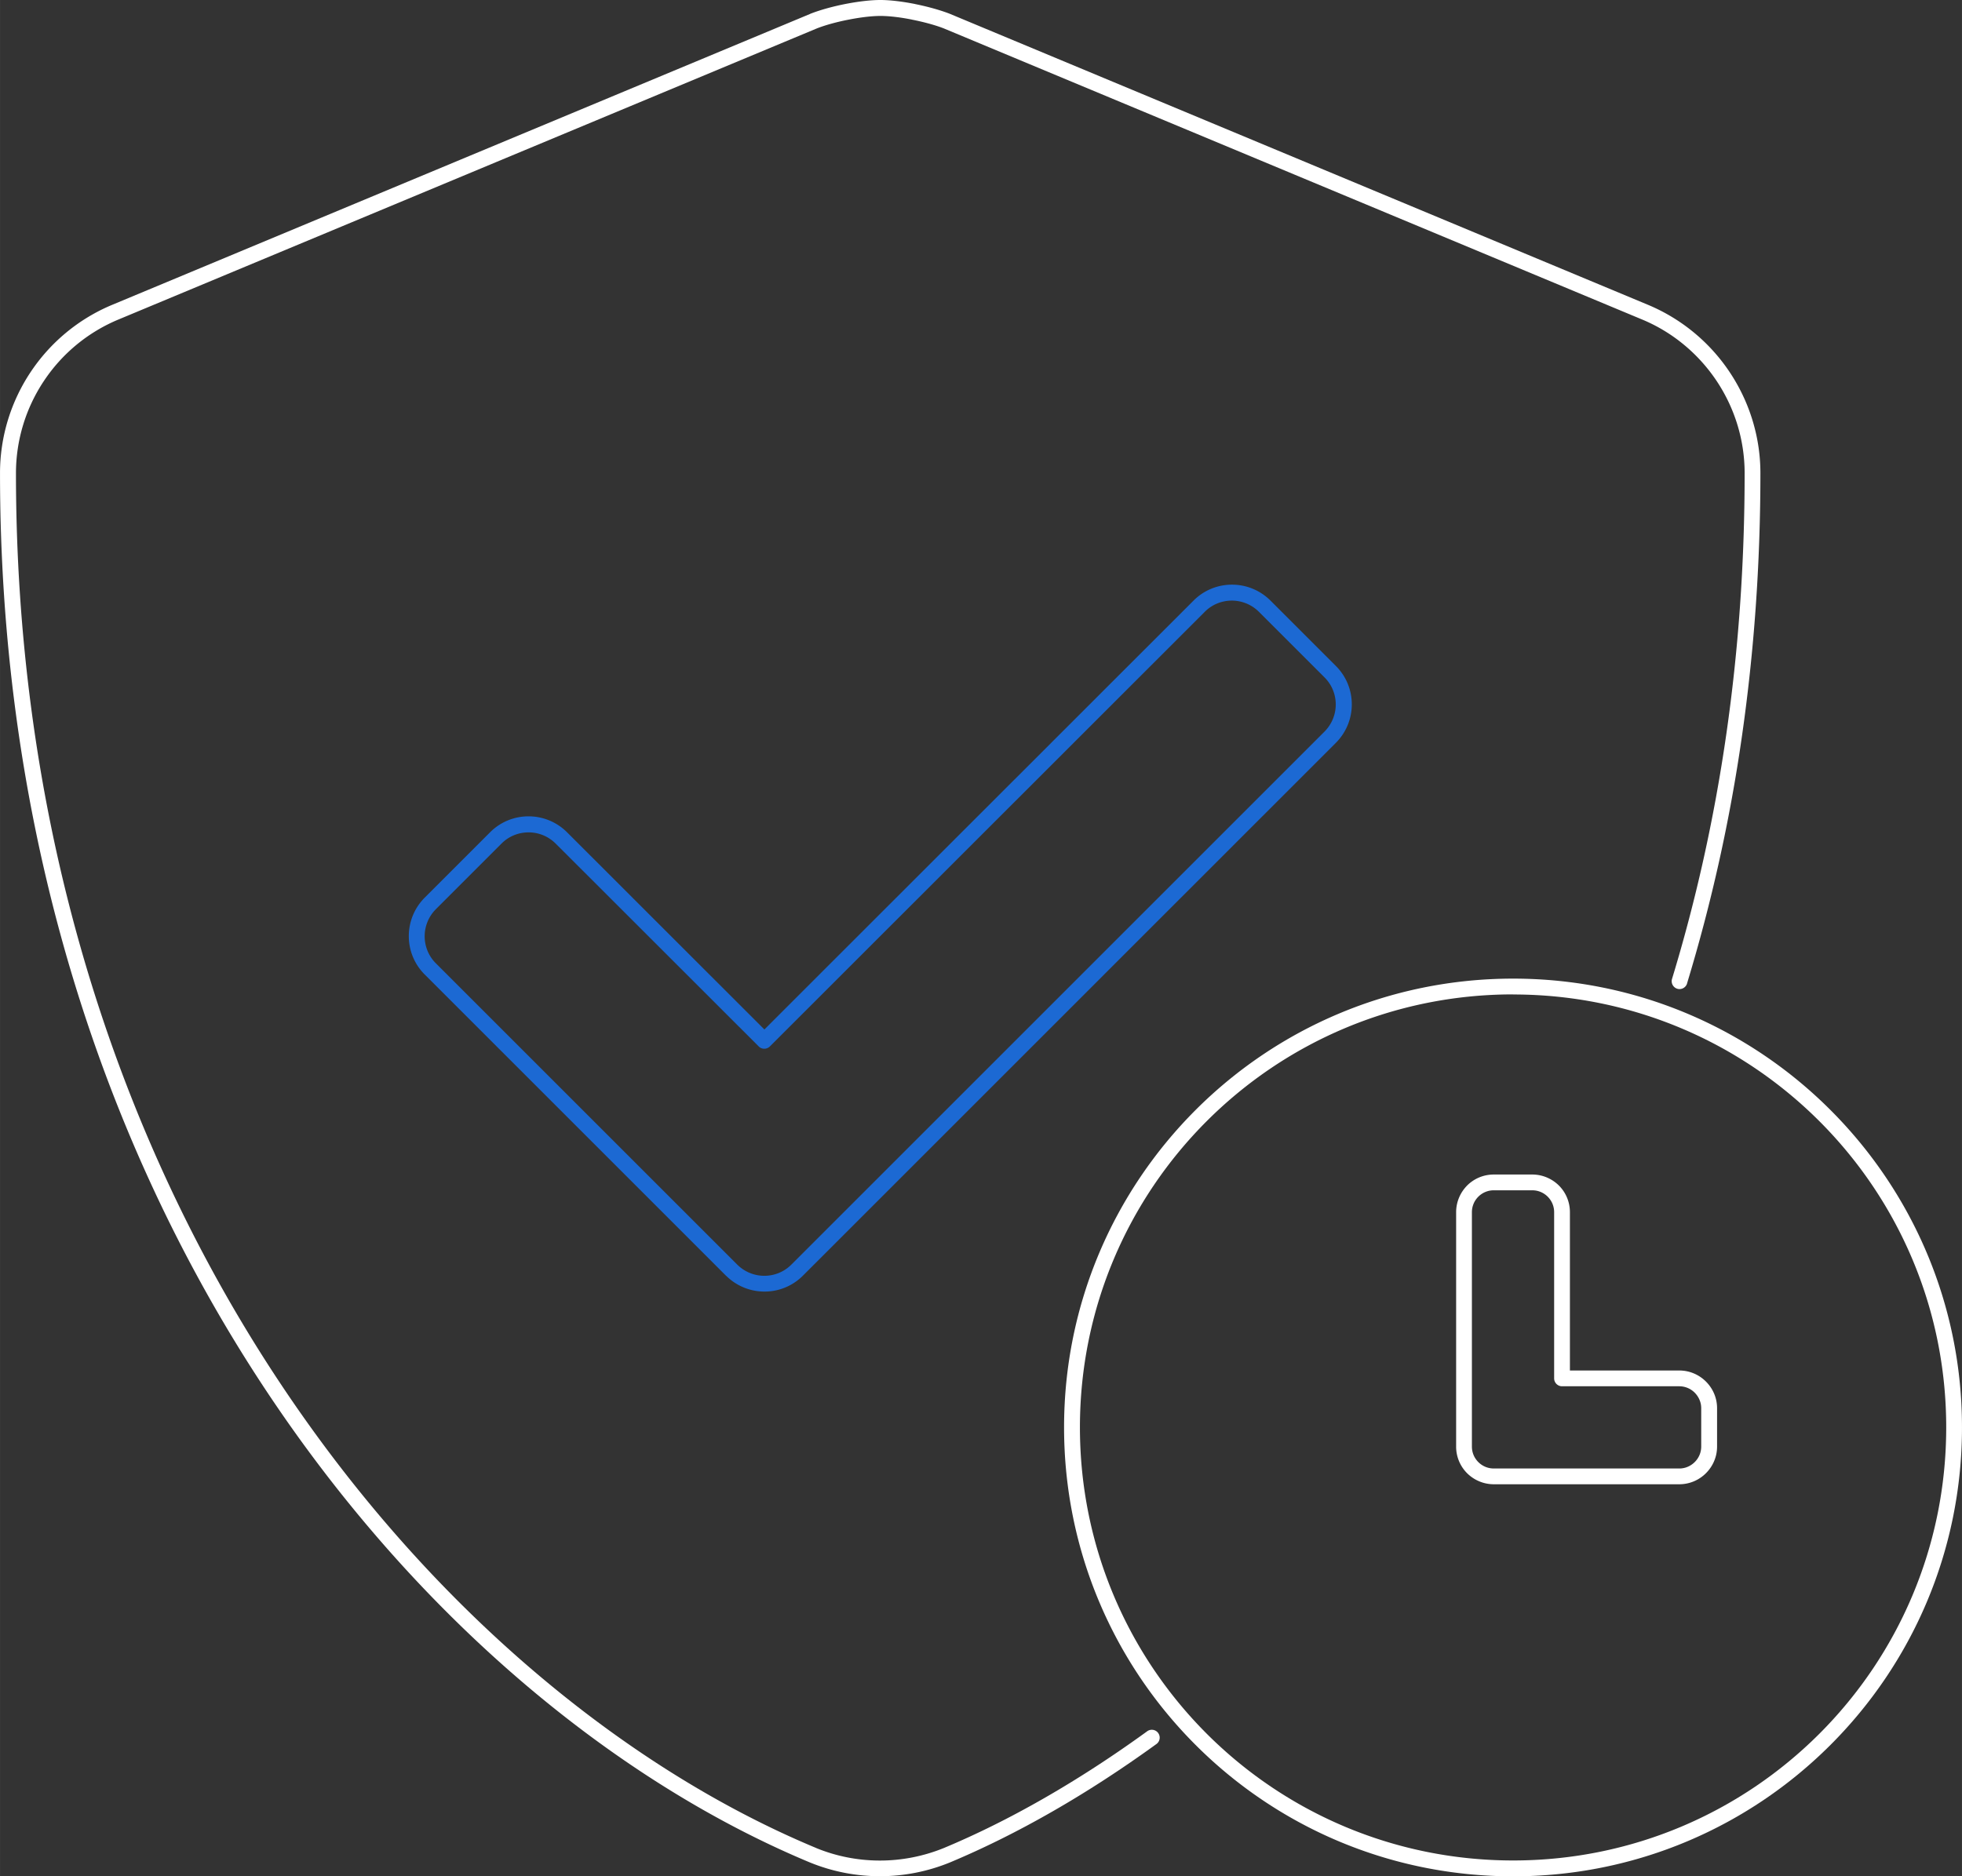 <svg xmlns="http://www.w3.org/2000/svg" width="421.644" height="403.31" viewBox="0 0 226.39 216.55" shape-rendering="geometricPrecision" text-rendering="geometricPrecision" image-rendering="optimizeQuality" fill-rule="evenodd" clip-rule="evenodd"><rect x="0" y="0" width="226.39" height="216.55" fill="#333333" stroke="none"/><defs><style>.fil0{fill:#fff;fill-rule:nonzero}</style></defs><g id="Layer_x0020_1"><g id="_2292967552624"><path class="fil0" d="M194.67 113.51c-.15.48-.65.75-1.13.61a.914.914 0 01-.61-1.13c2.7-8.86 4.84-18.31 6.28-28.35 1.36-9.47 2.1-19.48 2.1-30.03 0-3.87-1.17-7.55-3.23-10.64-2.07-3.1-5.03-5.61-8.59-7.09L108.93 3.29c-.99-.39-2.32-.75-3.68-1.02l-.03-.01c-1.3-.26-2.61-.42-3.63-.42-1.03 0-2.37.17-3.69.43-1.38.27-2.73.64-3.72 1.04L13.66 36.88a19.163 19.163 0 00-8.59 7.08 19.196 19.196 0 00-3.23 10.65c0 37.87 9.98 70.4 25.07 96.33 17.92 30.77 43.04 52.25 67.24 62.34l.04.02c2.34.96 4.84 1.44 7.34 1.44 2.52 0 5.04-.49 7.41-1.46 3.68-1.54 7.58-3.46 11.63-5.79 3.83-2.2 7.79-4.76 11.8-7.67a.909.909 0 111.07 1.47c-4.07 2.95-8.08 5.54-11.97 7.77-4.11 2.36-8.09 4.32-11.84 5.89a21.315 21.315 0 01-16.15.02l-.05-.02c-24.53-10.23-49.98-31.98-68.11-63.11C10.07 125.65 0 92.82 0 54.6c0-4.24 1.28-8.28 3.54-11.67 2.26-3.39 5.5-6.12 9.41-7.75L93.47 1.61l.01-.01c1.11-.44 2.59-.85 4.06-1.14 1.44-.28 2.89-.46 4.04-.46 1.14 0 2.57.18 3.99.46l.03.01c1.44.29 2.88.69 3.99 1.12l.07.03 80.52 33.57a21.11 21.11 0 019.41 7.77c2.25 3.38 3.54 7.41 3.54 11.65 0 10.62-.75 20.72-2.12 30.29a191.063 191.063 0 01-6.35 28.62z"/><path d="M85.06 145.95c.86.86 2 1.3 3.13 1.3s2.27-.43 3.13-1.3l61.51-61.51c.86-.86 1.3-2 1.3-3.13s-.43-2.27-1.3-3.13l-7.56-7.56c-.86-.86-2-1.3-3.13-1.3s-2.27.43-3.13 1.3l-.05.05-50.13 50.11c-.36.35-.93.35-1.28 0-1.95-1.95-23.43-23.42-23.43-23.41-.87-.87-2-1.3-3.13-1.3s-2.27.43-3.13 1.3l-7.56 7.56c-.86.86-1.3 2-1.3 3.13s.43 2.27 1.3 3.13l34.77 34.77zm-1.29 1.29L49 112.47a6.237 6.237 0 01-1.83-4.43c0-1.6.61-3.2 1.83-4.43l7.56-7.56a6.237 6.237 0 014.43-1.83c1.6 0 3.2.61 4.43 1.83l22.78 22.77 49.48-49.46.05-.05a6.237 6.237 0 014.43-1.83c1.6 0 3.2.61 4.43 1.83l7.56 7.56a6.237 6.237 0 011.83 4.43c0 1.6-.61 3.2-1.83 4.43l-61.51 61.51a6.237 6.237 0 01-4.43 1.83c-1.6 0-3.2-.61-4.43-1.83z" fill="#1c69d3" fill-rule="nonzero"/><path class="fil0" d="M198.13 166.96c0 1.2-.49 2.28-1.28 3.07a4.34 4.34 0 01-3.07 1.28h-21.41c-1.2 0-2.29-.49-3.08-1.27a4.338 4.338 0 01-1.27-3.08v-27.05c0-1.2.49-2.29 1.27-3.08.79-.79 1.88-1.27 3.08-1.27h4.43c1.2 0 2.29.49 3.08 1.27.79.79 1.27 1.88 1.27 3.08v18.27h12.63c1.19 0 2.28.49 3.07 1.28s1.28 1.87 1.28 3.07v4.43zm-2.57 1.78c.46-.46.74-1.09.74-1.78v-4.43c0-.69-.29-1.32-.74-1.78a2.52 2.52 0 00-1.78-.75h-13.54c-.5 0-.91-.41-.91-.91v-19.18c0-.7-.28-1.33-.74-1.79-.46-.46-1.09-.74-1.79-.74h-4.43c-.7 0-1.33.28-1.79.74-.46.46-.74 1.09-.74 1.79v27.05c0 .7.28 1.33.74 1.79.46.46 1.09.74 1.79.74h21.41c.69 0 1.32-.29 1.78-.75zm-20.96-53.97c-13.82 0-26.32 5.59-35.36 14.63-9.04 9.04-14.63 21.53-14.63 35.34 0 13.82 5.59 26.31 14.63 35.36 9.04 9.04 21.54 14.63 35.36 14.63 13.81 0 26.3-5.59 35.34-14.63 9.04-9.04 14.63-21.54 14.63-35.36 0-13.8-5.59-26.29-14.63-35.33-9.04-9.04-21.53-14.63-35.33-14.63zm-36.64 13.34c9.37-9.37 22.33-15.16 36.64-15.16 14.31 0 27.25 5.79 36.62 15.17 9.37 9.37 15.17 22.32 15.17 36.62 0 14.32-5.79 27.27-15.16 36.64-9.37 9.38-22.32 15.18-36.63 15.18-14.32 0-27.28-5.79-36.65-15.17-9.37-9.37-15.17-22.33-15.17-36.65 0-14.3 5.8-27.25 15.18-36.63z"/></g></g></svg>